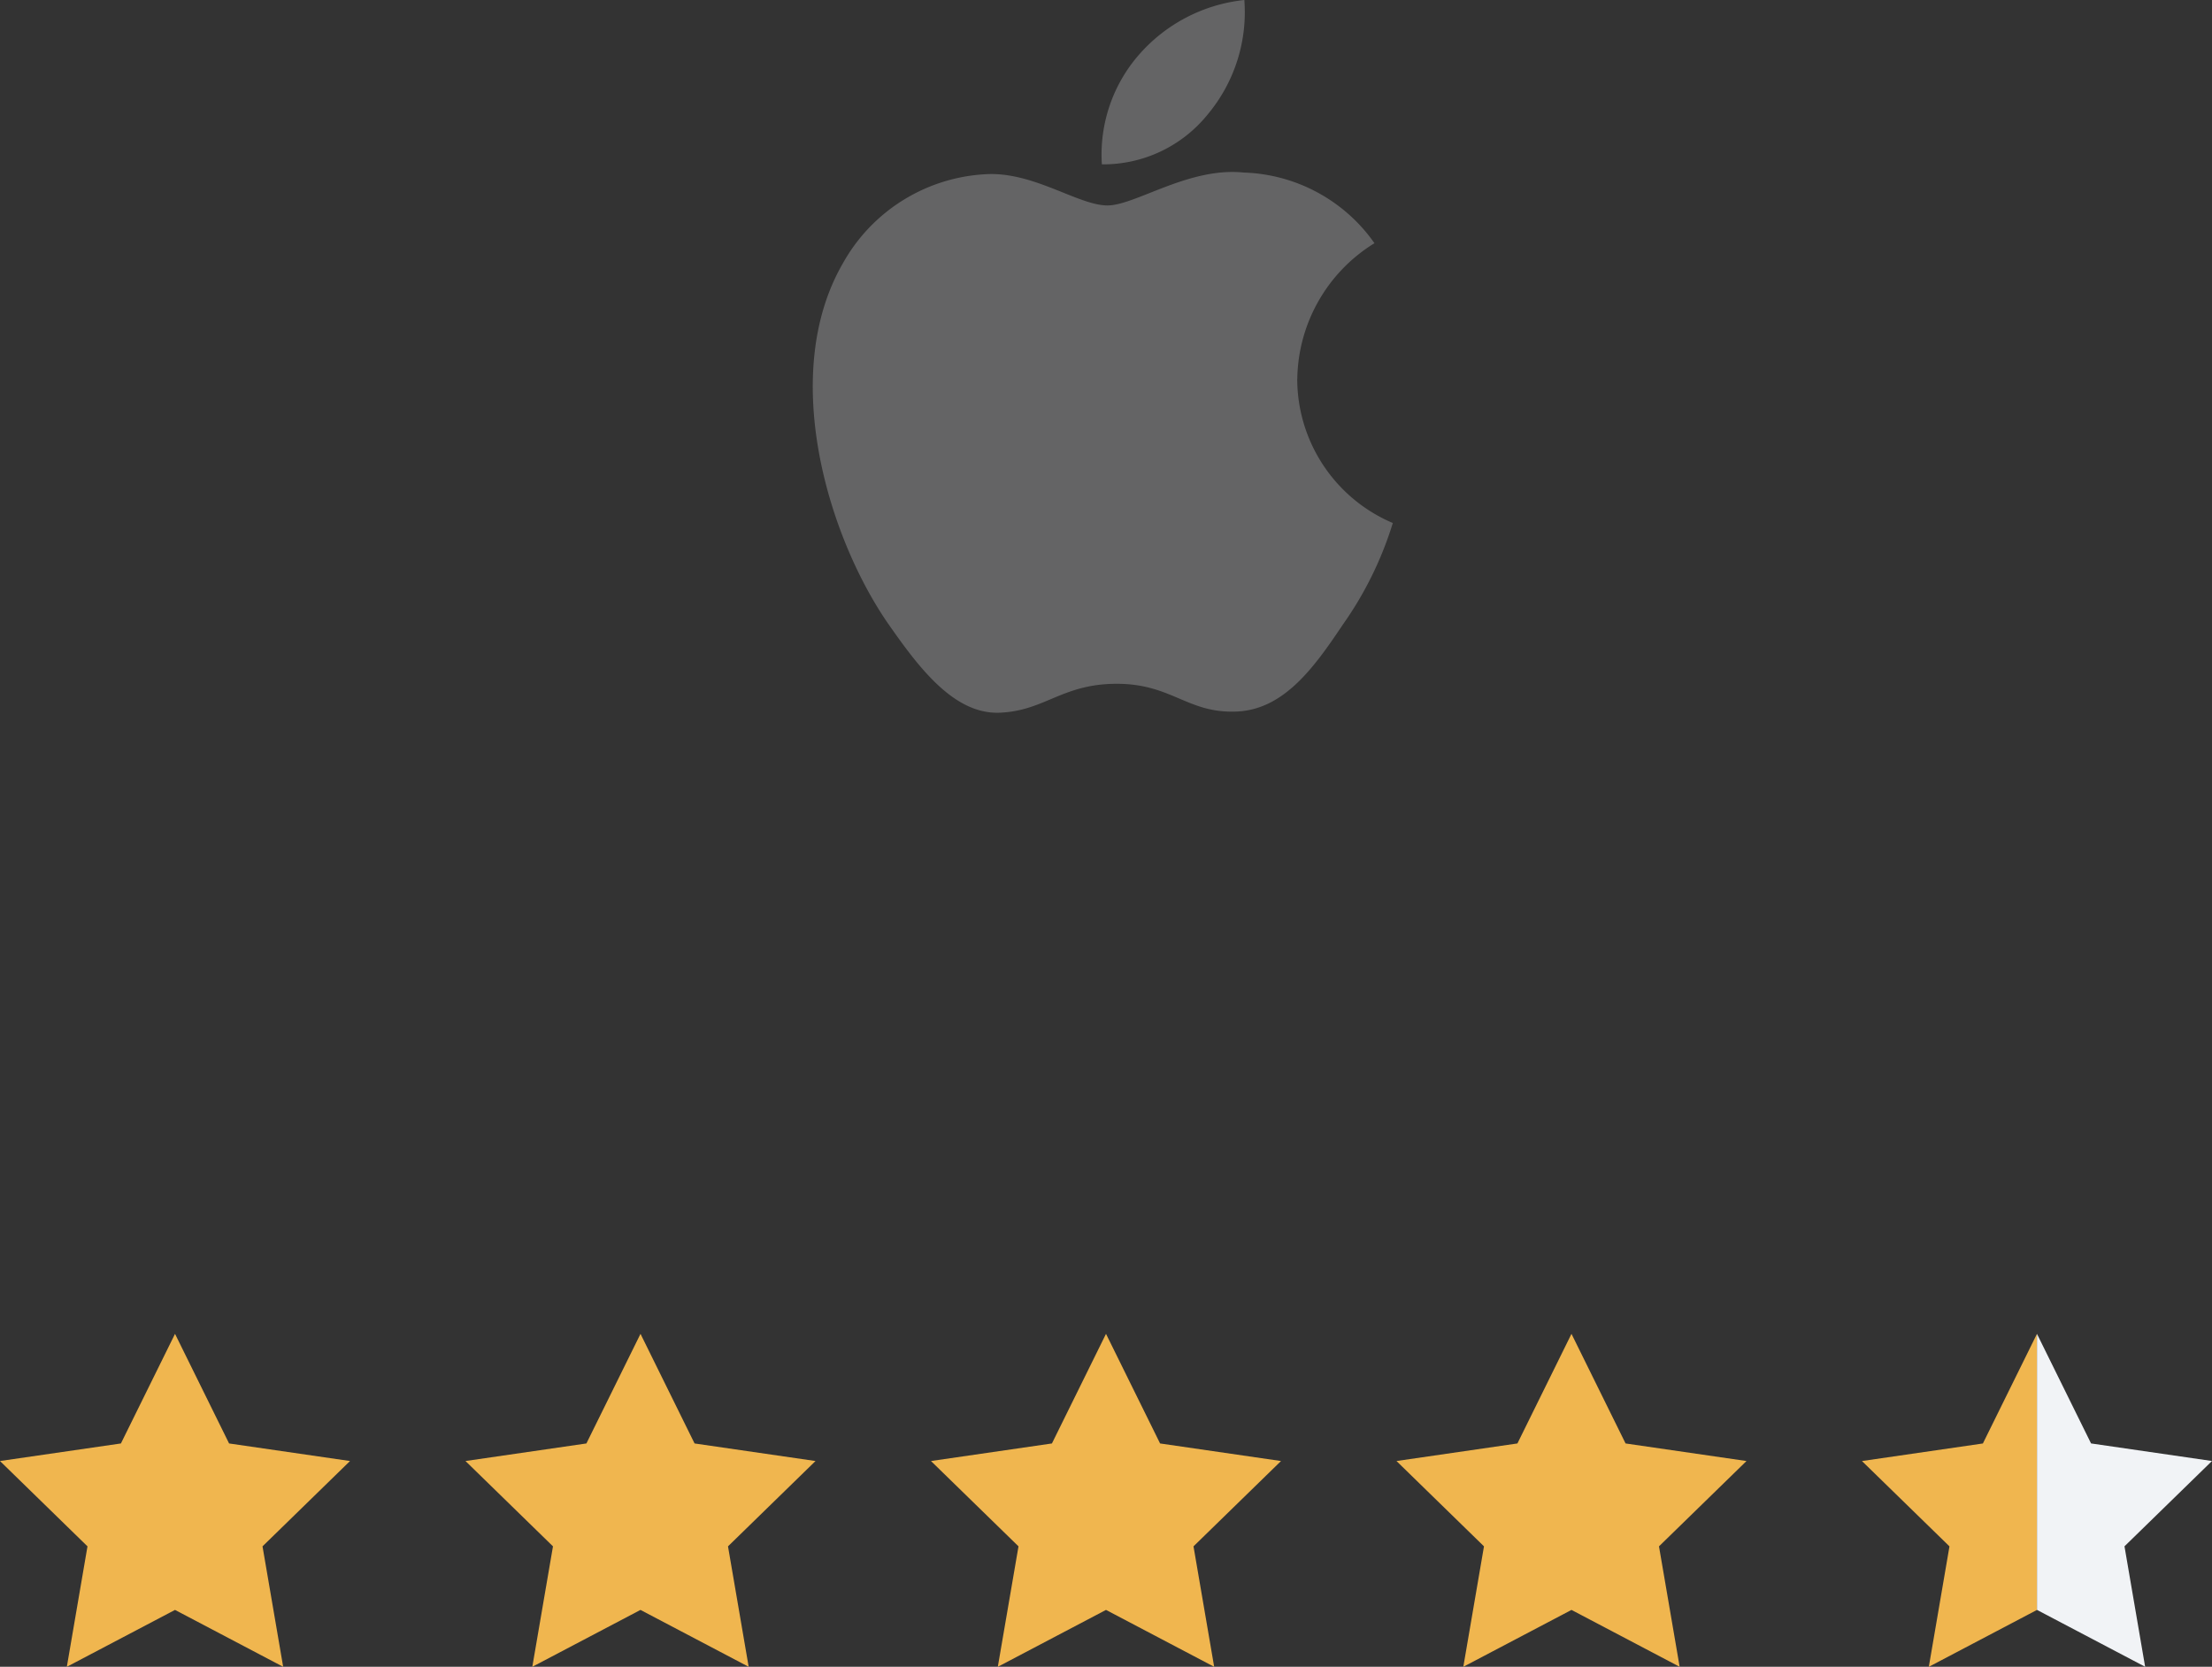 <svg xmlns="http://www.w3.org/2000/svg" width="140" height="105.49" viewBox="0 0 140 105.49"><rect x="0" y="0" width="140" height="105.49" fill="#333333" stroke="none"/><g transform="translate(19103 9096.264)"><g transform="translate(-19103 -9011.845)"><path d="M-3289.913-306.78l3.422,6.937,7.654,1.112-5.538,5.4,1.307,7.623-6.846-3.6-6.846,3.6,1.307-7.623-5.538-5.4,7.654-1.112Z" transform="translate(3300.99 306.78)" fill="#f0b64f"/><g transform="translate(29.461)"><path d="M-3155.665-306.78l3.422,6.937,7.655,1.112-5.539,5.4,1.308,7.623-6.847-3.6-6.846,3.6,1.308-7.623-5.538-5.4,7.654-1.112Z" transform="translate(3166.742 306.78)" fill="#f0b64f"/></g><g transform="translate(58.923)"><path d="M-3021.418-306.78l3.423,6.937,7.654,1.112-5.539,5.4,1.308,7.623-6.846-3.6-6.847,3.6,1.309-7.623-5.539-5.4,7.655-1.112Z" transform="translate(3032.495 306.78)" fill="#f0b64f"/></g><g transform="translate(88.384)"><path d="M-2887.17-306.78l3.423,6.937,7.654,1.112-5.539,5.4,1.308,7.623-6.846-3.6-6.846,3.6,1.308-7.623-5.538-5.4,7.654-1.112Z" transform="translate(2898.247 306.78)" fill="#f0b64f"/></g><g transform="translate(117.845)"><path d="M-2752.923-306.78v17.473l-6.845,3.6,1.307-7.623-5.539-5.4,7.654-1.112Z" transform="translate(2764 306.78)" fill="#f0b64f"/><path d="M-2708.461-293.333l1.307,7.623-6.846-3.6V-306.78l3.423,6.936,7.654,1.112Z" transform="translate(2725.077 306.78)" fill="#f1f3f6"/></g></g><g transform="translate(-19051.559 -9096.264)"><path d="M81.861,48.867a10.251,10.251,0,0,1,4.884-8.6,10.5,10.5,0,0,0-8.271-4.471c-3.479-.366-6.854,2.081-8.627,2.081-1.808,0-4.537-2.046-7.479-1.986A11.013,11.013,0,0,0,53.1,41.542C49.09,48.48,52.08,58.675,55.92,64.282c1.921,2.748,4.166,5.813,7.1,5.7,2.874-.117,3.948-1.83,7.417-1.83,3.437,0,4.445,1.83,7.442,1.761,3.085-.048,5.027-2.759,6.881-5.53a22.667,22.667,0,0,0,3.147-6.407,9.918,9.918,0,0,1-6.05-9.114ZM76.2,32.106a10.088,10.088,0,0,0,2.31-7.231,10.282,10.282,0,0,0-6.647,3.438,9.6,9.6,0,0,0-2.37,6.964A8.493,8.493,0,0,0,76.2,32.106Z" transform="translate(-51.195 -24.875)" fill="#646465"/></g></g></svg>